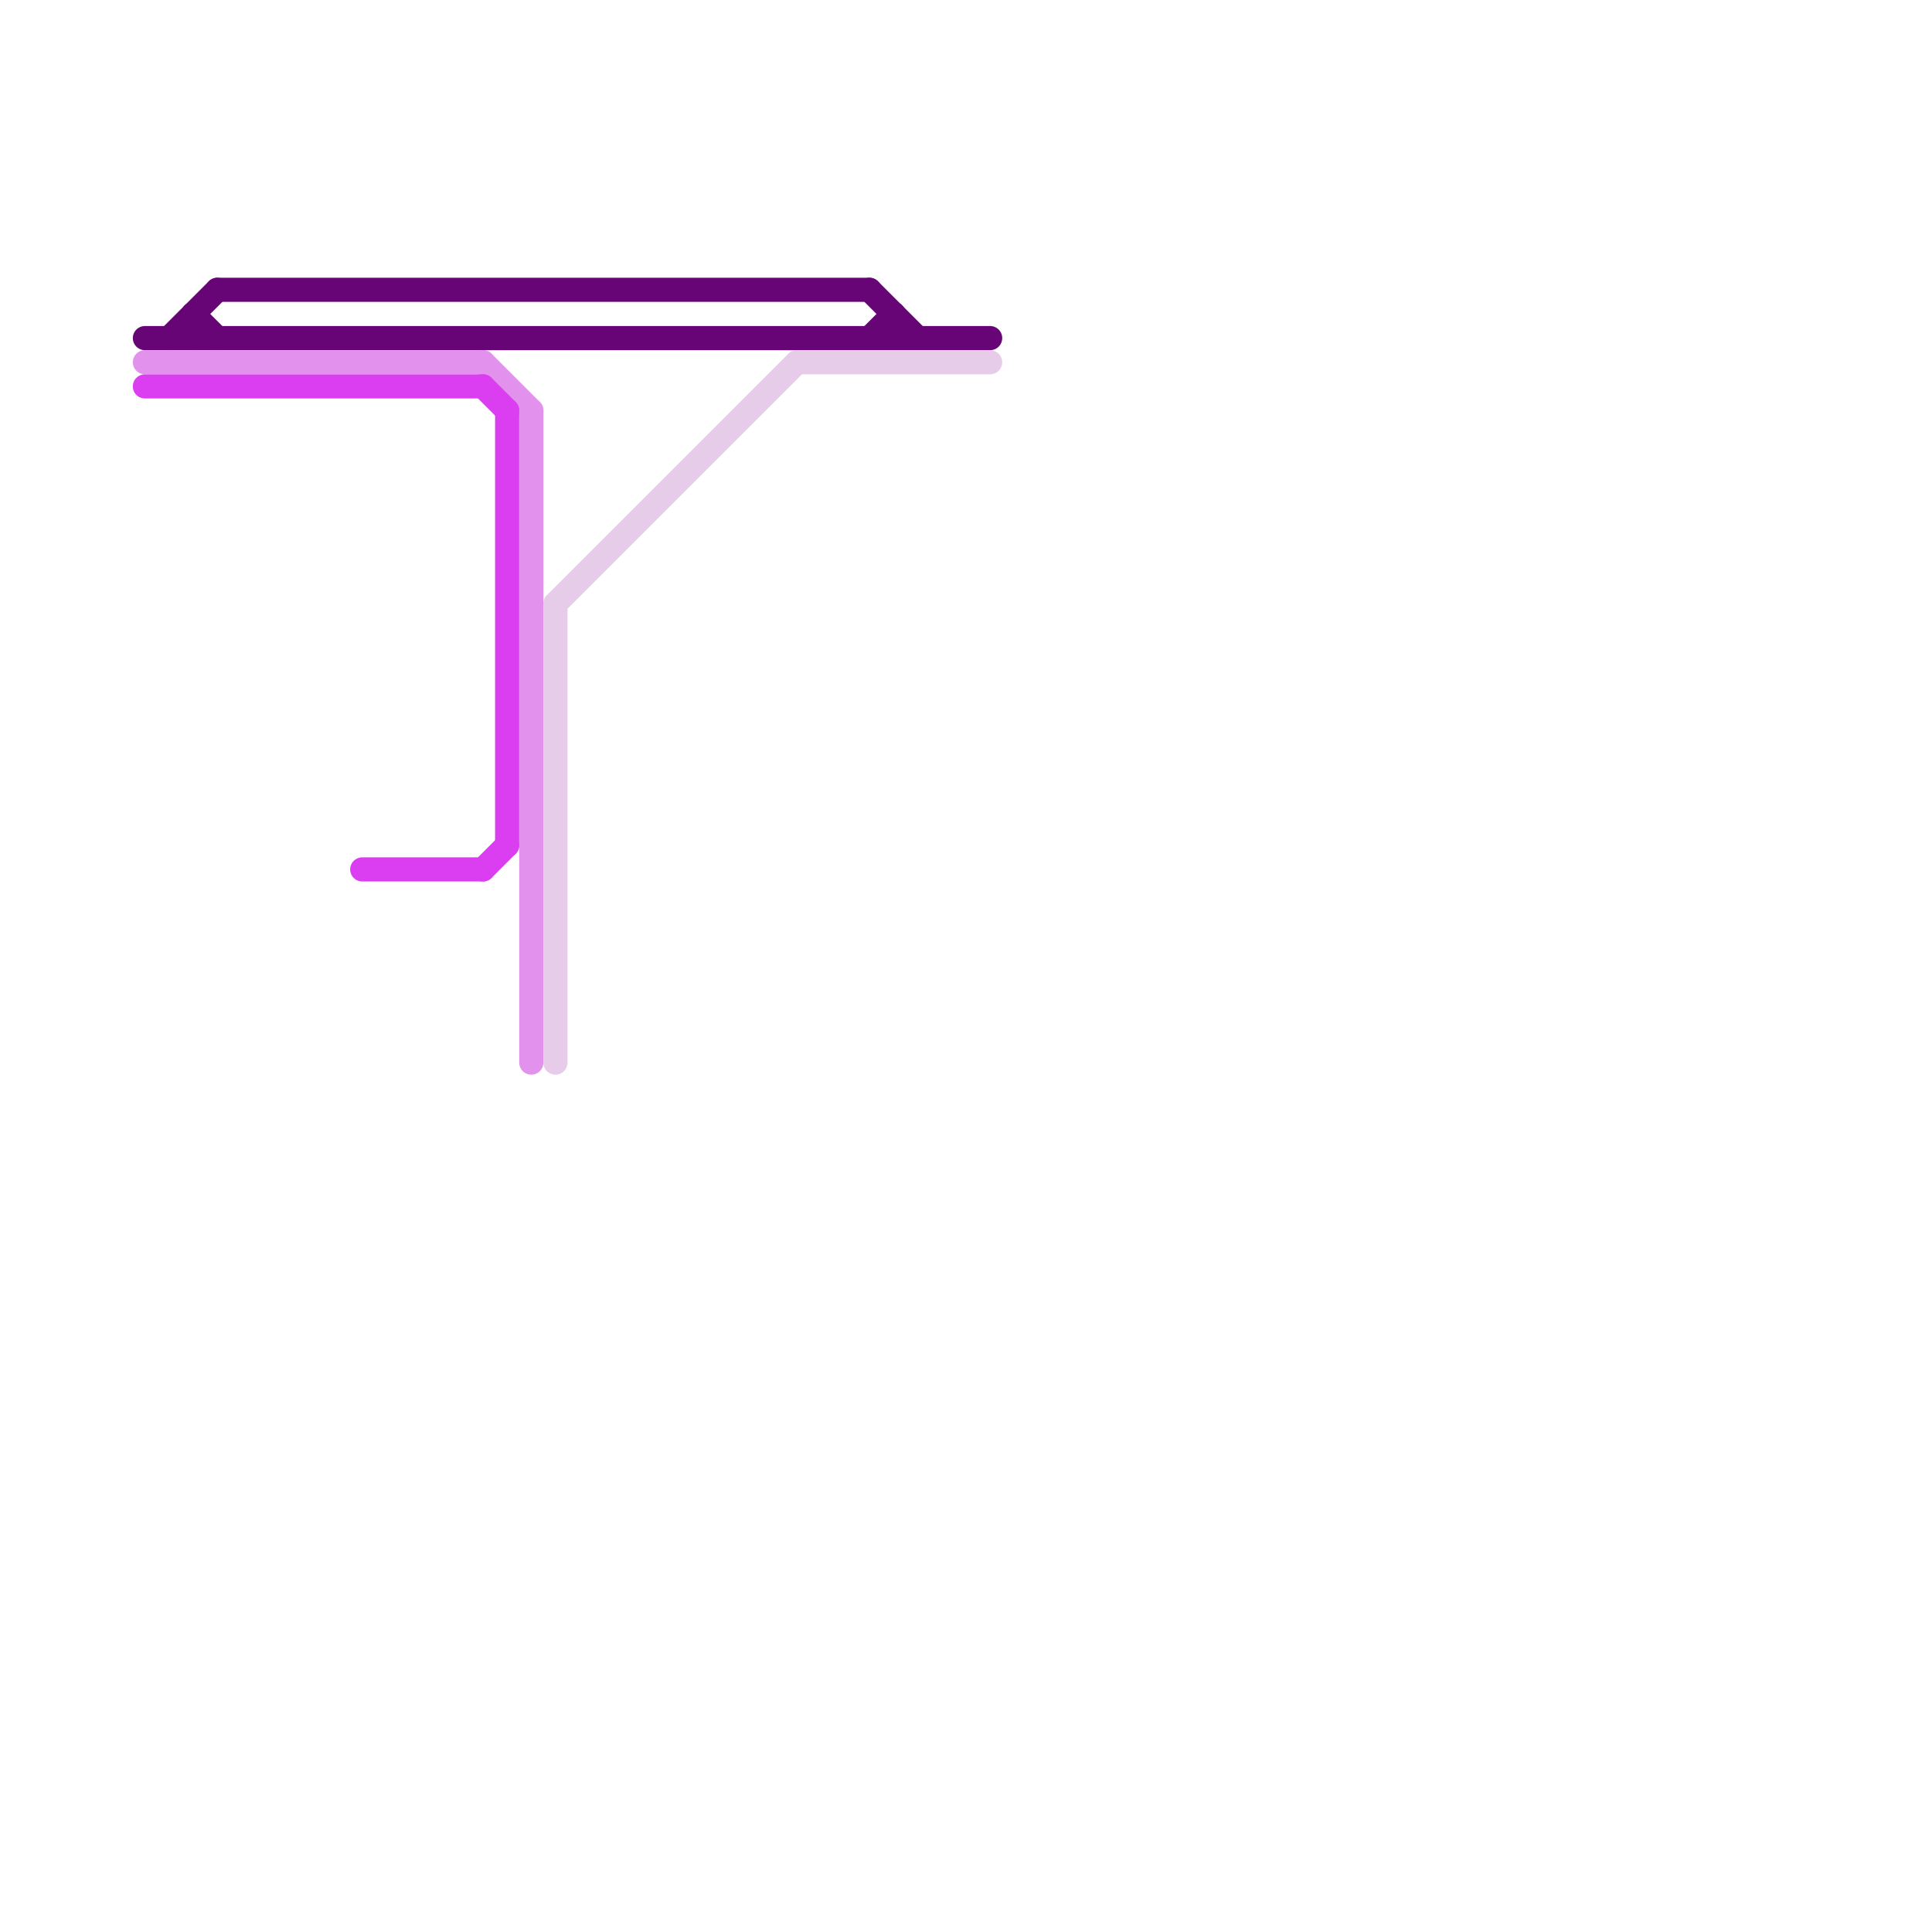 
<svg version="1.1" xmlns="http://www.w3.org/2000/svg" viewBox="0 0 80 80">
<style>text { font: 1px Helvetica; font-weight: 600; white-space: pre; dominant-baseline: central; } line { stroke-width: 1; fill: none; stroke-linecap: round; stroke-linejoin: round; } .c0 { stroke: #680576 } .c1 { stroke: #e292ed } .c2 { stroke: #db3df0 } .c3 { stroke: #e7ccea }</style><defs><g id="csm-680576"><circle r="0.4" fill="#680576"/><circle r="0.2" fill="#fff"/></g><g id="csm-e292ed"><circle r="0.4" fill="#e292ed"/><circle r="0.2" fill="#fff"/></g><g id="csm-db3df0"><circle r="0.4" fill="#db3df0"/><circle r="0.2" fill="#fff"/></g><g id="csm-e7ccea"><circle r="0.4" fill="#e7ccea"/><circle r="0.2" fill="#fff"/></g><g id="cmd-db3df0"><circle r="0.5" fill="#db3df0"/><circle r="0.25" fill="#fff"/></g><g id="cmd-e292ed"><circle r="0.5" fill="#e292ed"/><circle r="0.25" fill="#fff"/></g><g id="cmd-e7ccea"><circle r="0.5" fill="#e7ccea"/><circle r="0.25" fill="#fff"/></g><g id="cmd-680576"><circle r="0.5" fill="#680576"/><circle r="0.25" fill="#fff"/></g></defs><line class="c0" x1="36" y1="14" x2="37" y2="13"/><line class="c0" x1="9" y1="12" x2="36" y2="12"/><line class="c0" x1="37" y1="13" x2="37" y2="14"/><line class="c0" x1="36" y1="12" x2="38" y2="14"/><line class="c0" x1="7" y1="14" x2="9" y2="12"/><line class="c0" x1="6" y1="14" x2="41" y2="14"/><line class="c0" x1="8" y1="13" x2="8" y2="14"/><line class="c0" x1="8" y1="13" x2="9" y2="14"/><line class="c1" x1="22" y1="17" x2="22" y2="44"/><line class="c1" x1="20" y1="15" x2="22" y2="17"/><line class="c1" x1="6" y1="15" x2="20" y2="15"/><line class="c2" x1="6" y1="16" x2="20" y2="16"/><line class="c2" x1="20" y1="16" x2="21" y2="17"/><line class="c2" x1="15" y1="36" x2="20" y2="36"/><line class="c2" x1="20" y1="36" x2="21" y2="35"/><line class="c2" x1="21" y1="17" x2="21" y2="35"/><line class="c3" x1="33" y1="15" x2="41" y2="15"/><line class="c3" x1="23" y1="25" x2="33" y2="15"/><line class="c3" x1="23" y1="25" x2="23" y2="44"/>
</svg>
